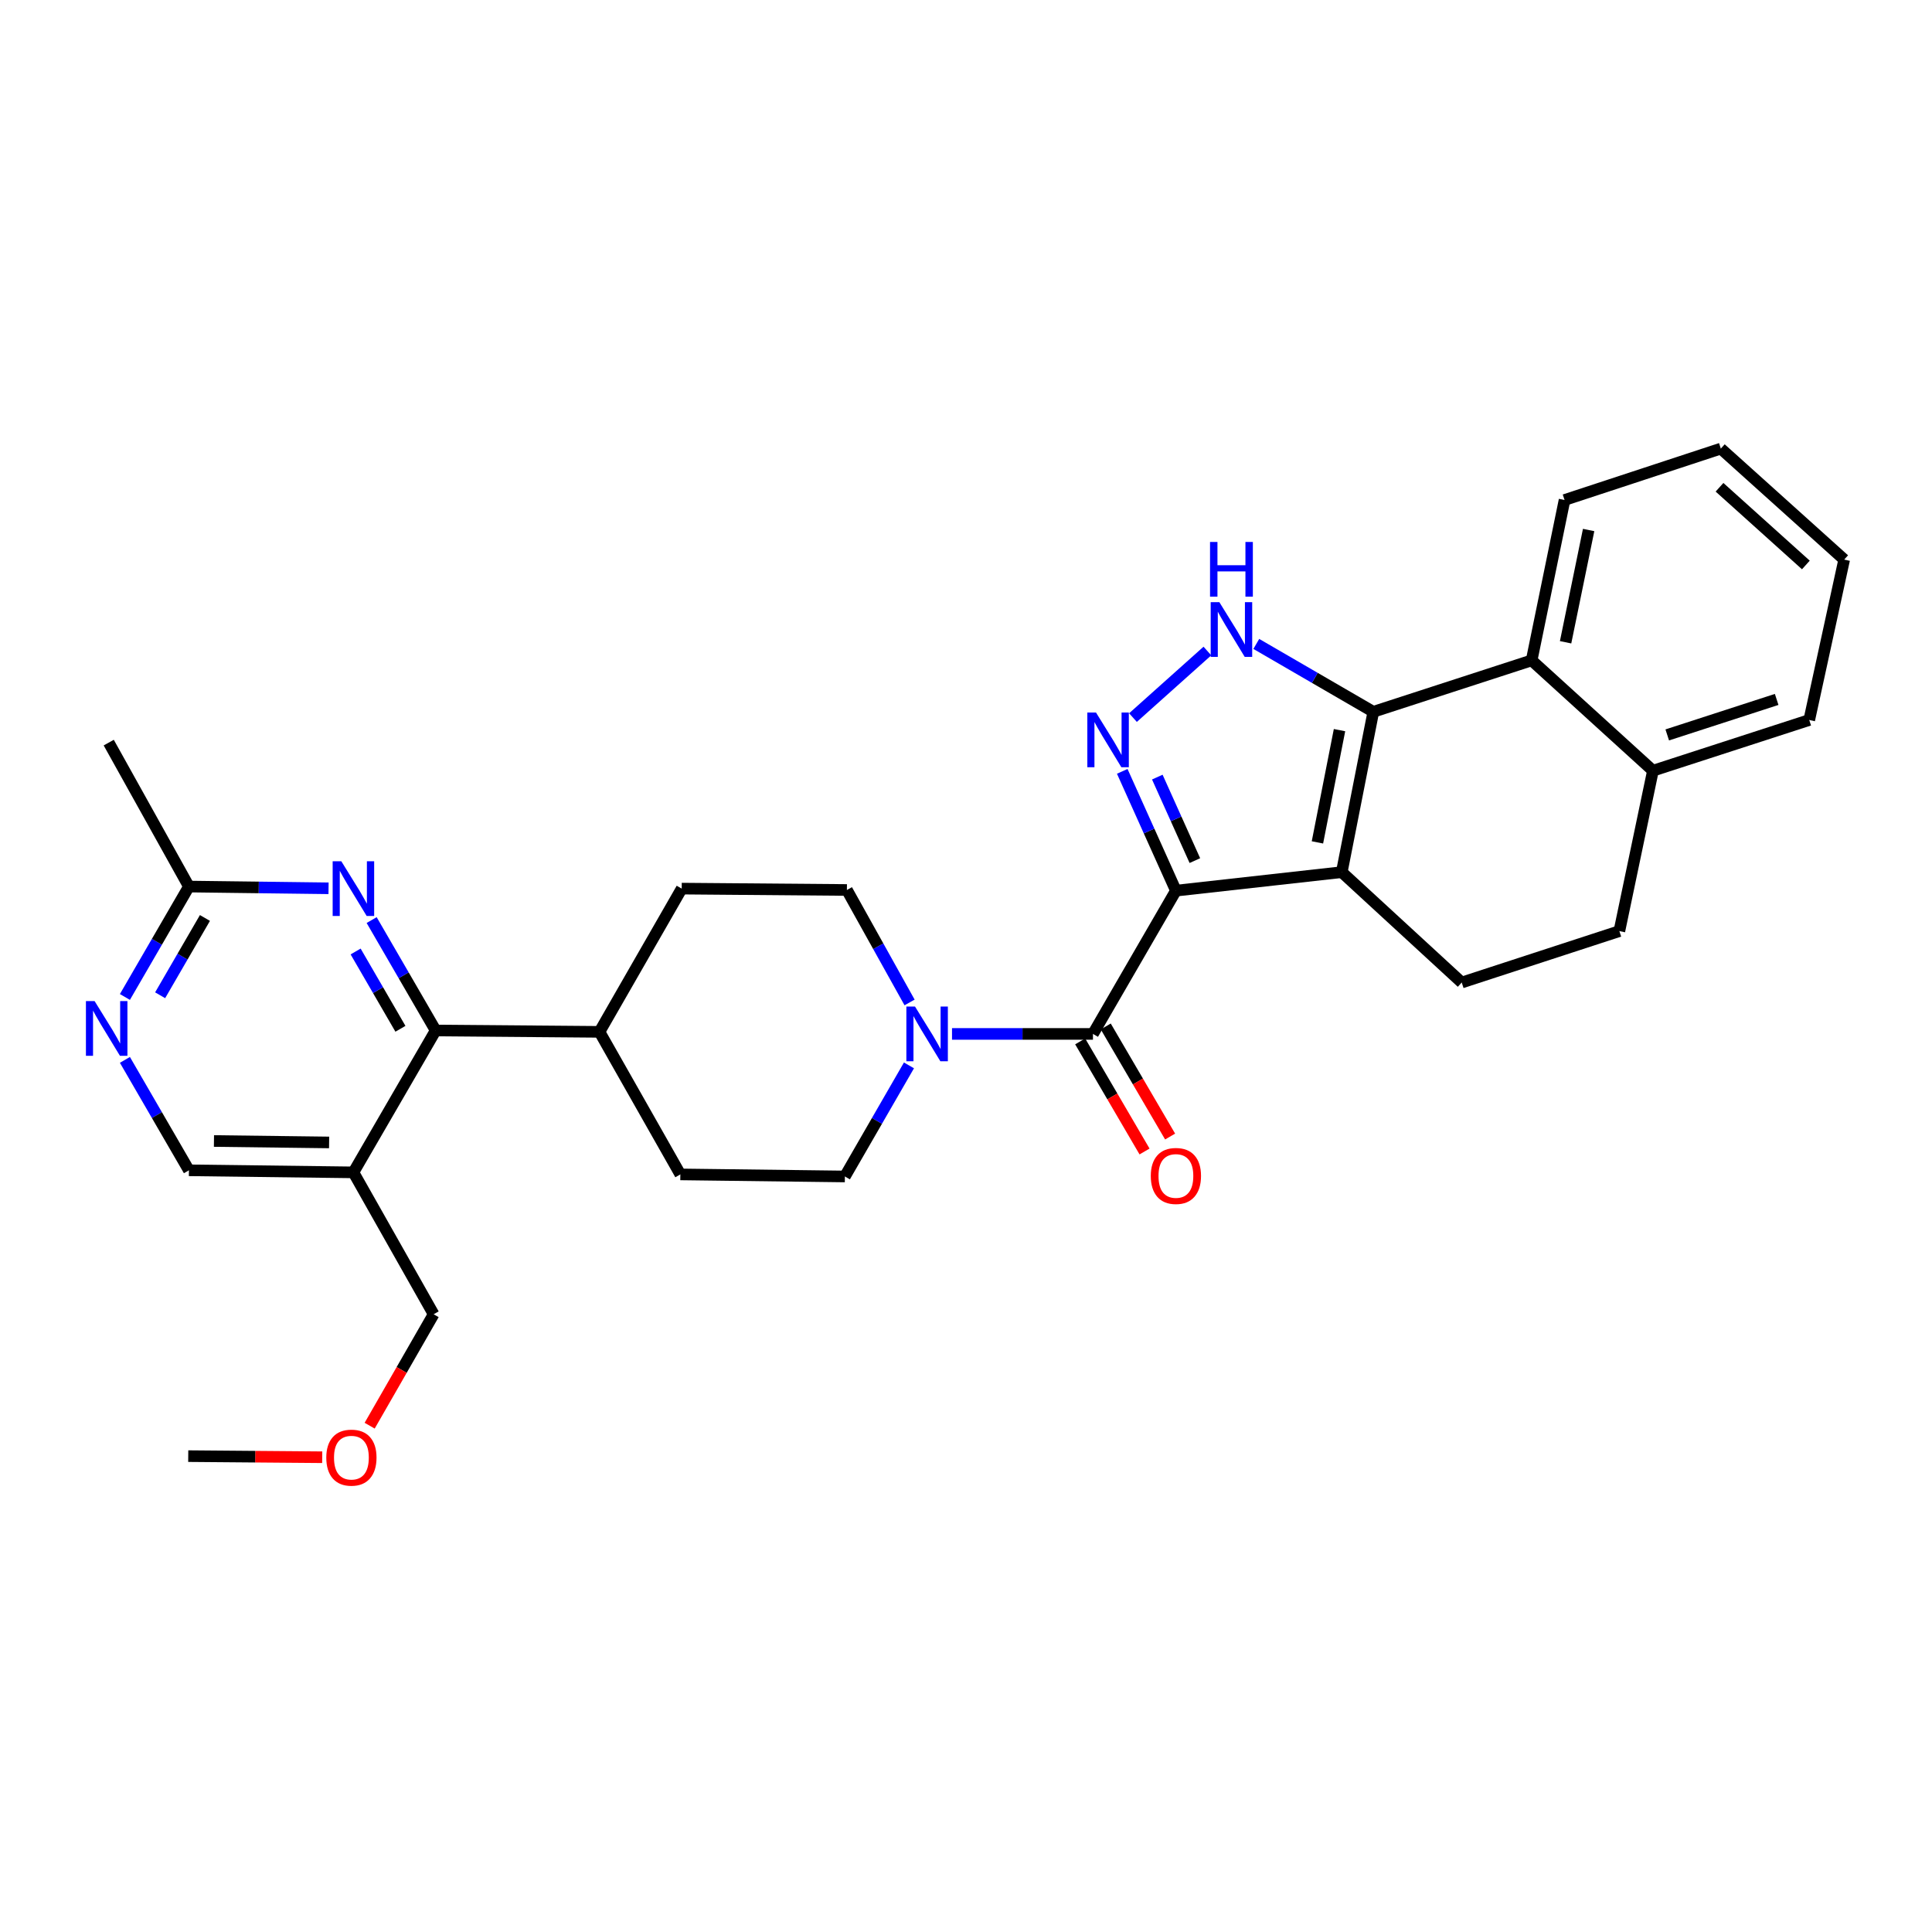 <?xml version='1.0' encoding='iso-8859-1'?>
<svg version='1.1' baseProfile='full'
              xmlns='http://www.w3.org/2000/svg'
                      xmlns:rdkit='http://www.rdkit.org/xml'
                      xmlns:xlink='http://www.w3.org/1999/xlink'
                  xml:space='preserve'
width='1000px' height='1000px' viewBox='0 0 1000 1000'>
<!-- END OF HEADER -->
<rect style='opacity:1.0;fill:#FFFFFF;stroke:none' width='1000' height='1000' x='0' y='0'> </rect>
<path class='bond-0' d='M 608.645,461.001 L 694.496,451.427' style='fill:none;fill-rule:evenodd;stroke:#000000;stroke-width:6px;stroke-linecap:butt;stroke-linejoin:miter;stroke-opacity:1' />
<path class='bond-2' d='M 608.645,461.001 L 594.76,430.126' style='fill:none;fill-rule:evenodd;stroke:#000000;stroke-width:6px;stroke-linecap:butt;stroke-linejoin:miter;stroke-opacity:1' />
<path class='bond-2' d='M 594.76,430.126 L 580.874,399.251' style='fill:none;fill-rule:evenodd;stroke:#0000FF;stroke-width:6px;stroke-linecap:butt;stroke-linejoin:miter;stroke-opacity:1' />
<path class='bond-2' d='M 618.463,445.449 L 608.743,423.837' style='fill:none;fill-rule:evenodd;stroke:#000000;stroke-width:6px;stroke-linecap:butt;stroke-linejoin:miter;stroke-opacity:1' />
<path class='bond-2' d='M 608.743,423.837 L 599.023,402.225' style='fill:none;fill-rule:evenodd;stroke:#0000FF;stroke-width:6px;stroke-linecap:butt;stroke-linejoin:miter;stroke-opacity:1' />
<path class='bond-4' d='M 608.645,461.001 L 565.716,535.157' style='fill:none;fill-rule:evenodd;stroke:#000000;stroke-width:6px;stroke-linecap:butt;stroke-linejoin:miter;stroke-opacity:1' />
<path class='bond-1' d='M 694.496,451.427 L 710.825,368.429' style='fill:none;fill-rule:evenodd;stroke:#000000;stroke-width:6px;stroke-linecap:butt;stroke-linejoin:miter;stroke-opacity:1' />
<path class='bond-1' d='M 681.902,436.017 L 693.332,377.919' style='fill:none;fill-rule:evenodd;stroke:#000000;stroke-width:6px;stroke-linecap:butt;stroke-linejoin:miter;stroke-opacity:1' />
<path class='bond-10' d='M 694.496,451.427 L 756.591,508.556' style='fill:none;fill-rule:evenodd;stroke:#000000;stroke-width:6px;stroke-linecap:butt;stroke-linejoin:miter;stroke-opacity:1' />
<path class='bond-8' d='M 710.825,368.429 L 792.775,341.811' style='fill:none;fill-rule:evenodd;stroke:#000000;stroke-width:6px;stroke-linecap:butt;stroke-linejoin:miter;stroke-opacity:1' />
<path class='bond-30' d='M 710.825,368.429 L 680.54,350.861' style='fill:none;fill-rule:evenodd;stroke:#000000;stroke-width:6px;stroke-linecap:butt;stroke-linejoin:miter;stroke-opacity:1' />
<path class='bond-30' d='M 680.54,350.861 L 650.255,333.293' style='fill:none;fill-rule:evenodd;stroke:#0000FF;stroke-width:6px;stroke-linecap:butt;stroke-linejoin:miter;stroke-opacity:1' />
<path class='bond-3' d='M 586.425,371.428 L 624.943,336.969' style='fill:none;fill-rule:evenodd;stroke:#0000FF;stroke-width:6px;stroke-linecap:butt;stroke-linejoin:miter;stroke-opacity:1' />
<path class='bond-5' d='M 565.716,535.157 L 529.237,535.157' style='fill:none;fill-rule:evenodd;stroke:#000000;stroke-width:6px;stroke-linecap:butt;stroke-linejoin:miter;stroke-opacity:1' />
<path class='bond-5' d='M 529.237,535.157 L 492.759,535.157' style='fill:none;fill-rule:evenodd;stroke:#0000FF;stroke-width:6px;stroke-linecap:butt;stroke-linejoin:miter;stroke-opacity:1' />
<path class='bond-14' d='M 559.097,539.026 L 575.755,567.519' style='fill:none;fill-rule:evenodd;stroke:#000000;stroke-width:6px;stroke-linecap:butt;stroke-linejoin:miter;stroke-opacity:1' />
<path class='bond-14' d='M 575.755,567.519 L 592.412,596.011' style='fill:none;fill-rule:evenodd;stroke:#FF0000;stroke-width:6px;stroke-linecap:butt;stroke-linejoin:miter;stroke-opacity:1' />
<path class='bond-14' d='M 572.334,531.288 L 588.991,559.781' style='fill:none;fill-rule:evenodd;stroke:#000000;stroke-width:6px;stroke-linecap:butt;stroke-linejoin:miter;stroke-opacity:1' />
<path class='bond-14' d='M 588.991,559.781 L 605.648,588.273' style='fill:none;fill-rule:evenodd;stroke:#FF0000;stroke-width:6px;stroke-linecap:butt;stroke-linejoin:miter;stroke-opacity:1' />
<path class='bond-17' d='M 470.476,551.446 L 453.893,580.192' style='fill:none;fill-rule:evenodd;stroke:#0000FF;stroke-width:6px;stroke-linecap:butt;stroke-linejoin:miter;stroke-opacity:1' />
<path class='bond-17' d='M 453.893,580.192 L 437.309,608.938' style='fill:none;fill-rule:evenodd;stroke:#000000;stroke-width:6px;stroke-linecap:butt;stroke-linejoin:miter;stroke-opacity:1' />
<path class='bond-18' d='M 470.795,518.864 L 454.576,489.758' style='fill:none;fill-rule:evenodd;stroke:#0000FF;stroke-width:6px;stroke-linecap:butt;stroke-linejoin:miter;stroke-opacity:1' />
<path class='bond-18' d='M 454.576,489.758 L 438.357,460.651' style='fill:none;fill-rule:evenodd;stroke:#000000;stroke-width:6px;stroke-linecap:butt;stroke-linejoin:miter;stroke-opacity:1' />
<path class='bond-6' d='M 225.497,533.385 L 310.292,534.084' style='fill:none;fill-rule:evenodd;stroke:#000000;stroke-width:6px;stroke-linecap:butt;stroke-linejoin:miter;stroke-opacity:1' />
<path class='bond-7' d='M 225.497,533.385 L 208.93,504.806' style='fill:none;fill-rule:evenodd;stroke:#000000;stroke-width:6px;stroke-linecap:butt;stroke-linejoin:miter;stroke-opacity:1' />
<path class='bond-7' d='M 208.93,504.806 L 192.363,476.227' style='fill:none;fill-rule:evenodd;stroke:#0000FF;stroke-width:6px;stroke-linecap:butt;stroke-linejoin:miter;stroke-opacity:1' />
<path class='bond-7' d='M 207.262,532.5 L 195.665,512.495' style='fill:none;fill-rule:evenodd;stroke:#000000;stroke-width:6px;stroke-linecap:butt;stroke-linejoin:miter;stroke-opacity:1' />
<path class='bond-7' d='M 195.665,512.495 L 184.069,492.49' style='fill:none;fill-rule:evenodd;stroke:#0000FF;stroke-width:6px;stroke-linecap:butt;stroke-linejoin:miter;stroke-opacity:1' />
<path class='bond-9' d='M 225.497,533.385 L 182.925,606.817' style='fill:none;fill-rule:evenodd;stroke:#000000;stroke-width:6px;stroke-linecap:butt;stroke-linejoin:miter;stroke-opacity:1' />
<path class='bond-12' d='M 170.056,459.783 L 133.918,459.332' style='fill:none;fill-rule:evenodd;stroke:#0000FF;stroke-width:6px;stroke-linecap:butt;stroke-linejoin:miter;stroke-opacity:1' />
<path class='bond-12' d='M 133.918,459.332 L 97.781,458.88' style='fill:none;fill-rule:evenodd;stroke:#000000;stroke-width:6px;stroke-linecap:butt;stroke-linejoin:miter;stroke-opacity:1' />
<path class='bond-23' d='M 792.775,341.811 L 809.811,258.796' style='fill:none;fill-rule:evenodd;stroke:#000000;stroke-width:6px;stroke-linecap:butt;stroke-linejoin:miter;stroke-opacity:1' />
<path class='bond-23' d='M 810.349,332.441 L 822.274,274.33' style='fill:none;fill-rule:evenodd;stroke:#000000;stroke-width:6px;stroke-linecap:butt;stroke-linejoin:miter;stroke-opacity:1' />
<path class='bond-32' d='M 792.775,341.811 L 855.56,398.914' style='fill:none;fill-rule:evenodd;stroke:#000000;stroke-width:6px;stroke-linecap:butt;stroke-linejoin:miter;stroke-opacity:1' />
<path class='bond-13' d='M 182.925,606.817 L 97.781,605.752' style='fill:none;fill-rule:evenodd;stroke:#000000;stroke-width:6px;stroke-linecap:butt;stroke-linejoin:miter;stroke-opacity:1' />
<path class='bond-13' d='M 170.345,591.327 L 110.744,590.581' style='fill:none;fill-rule:evenodd;stroke:#000000;stroke-width:6px;stroke-linecap:butt;stroke-linejoin:miter;stroke-opacity:1' />
<path class='bond-22' d='M 182.925,606.817 L 224.449,680.258' style='fill:none;fill-rule:evenodd;stroke:#000000;stroke-width:6px;stroke-linecap:butt;stroke-linejoin:miter;stroke-opacity:1' />
<path class='bond-19' d='M 756.591,508.556 L 838.184,481.937' style='fill:none;fill-rule:evenodd;stroke:#000000;stroke-width:6px;stroke-linecap:butt;stroke-linejoin:miter;stroke-opacity:1' />
<path class='bond-11' d='M 64.654,548.594 L 81.217,577.173' style='fill:none;fill-rule:evenodd;stroke:#0000FF;stroke-width:6px;stroke-linecap:butt;stroke-linejoin:miter;stroke-opacity:1' />
<path class='bond-11' d='M 81.217,577.173 L 97.781,605.752' style='fill:none;fill-rule:evenodd;stroke:#000000;stroke-width:6px;stroke-linecap:butt;stroke-linejoin:miter;stroke-opacity:1' />
<path class='bond-34' d='M 64.655,516.03 L 81.218,487.455' style='fill:none;fill-rule:evenodd;stroke:#0000FF;stroke-width:6px;stroke-linecap:butt;stroke-linejoin:miter;stroke-opacity:1' />
<path class='bond-34' d='M 81.218,487.455 L 97.781,458.88' style='fill:none;fill-rule:evenodd;stroke:#000000;stroke-width:6px;stroke-linecap:butt;stroke-linejoin:miter;stroke-opacity:1' />
<path class='bond-34' d='M 82.888,515.146 L 94.482,495.144' style='fill:none;fill-rule:evenodd;stroke:#0000FF;stroke-width:6px;stroke-linecap:butt;stroke-linejoin:miter;stroke-opacity:1' />
<path class='bond-34' d='M 94.482,495.144 L 106.077,475.141' style='fill:none;fill-rule:evenodd;stroke:#000000;stroke-width:6px;stroke-linecap:butt;stroke-linejoin:miter;stroke-opacity:1' />
<path class='bond-25' d='M 97.781,458.88 L 56.282,384.374' style='fill:none;fill-rule:evenodd;stroke:#000000;stroke-width:6px;stroke-linecap:butt;stroke-linejoin:miter;stroke-opacity:1' />
<path class='bond-15' d='M 855.56,398.914 L 838.184,481.937' style='fill:none;fill-rule:evenodd;stroke:#000000;stroke-width:6px;stroke-linecap:butt;stroke-linejoin:miter;stroke-opacity:1' />
<path class='bond-26' d='M 855.56,398.914 L 936.462,372.671' style='fill:none;fill-rule:evenodd;stroke:#000000;stroke-width:6px;stroke-linecap:butt;stroke-linejoin:miter;stroke-opacity:1' />
<path class='bond-26' d='M 862.964,380.394 L 919.596,362.023' style='fill:none;fill-rule:evenodd;stroke:#000000;stroke-width:6px;stroke-linecap:butt;stroke-linejoin:miter;stroke-opacity:1' />
<path class='bond-16' d='M 310.292,534.084 L 352.855,459.944' style='fill:none;fill-rule:evenodd;stroke:#000000;stroke-width:6px;stroke-linecap:butt;stroke-linejoin:miter;stroke-opacity:1' />
<path class='bond-31' d='M 310.292,534.084 L 352.148,607.873' style='fill:none;fill-rule:evenodd;stroke:#000000;stroke-width:6px;stroke-linecap:butt;stroke-linejoin:miter;stroke-opacity:1' />
<path class='bond-20' d='M 437.309,608.938 L 352.148,607.873' style='fill:none;fill-rule:evenodd;stroke:#000000;stroke-width:6px;stroke-linecap:butt;stroke-linejoin:miter;stroke-opacity:1' />
<path class='bond-21' d='M 438.357,460.651 L 352.855,459.944' style='fill:none;fill-rule:evenodd;stroke:#000000;stroke-width:6px;stroke-linecap:butt;stroke-linejoin:miter;stroke-opacity:1' />
<path class='bond-24' d='M 224.449,680.258 L 207.892,709.095' style='fill:none;fill-rule:evenodd;stroke:#000000;stroke-width:6px;stroke-linecap:butt;stroke-linejoin:miter;stroke-opacity:1' />
<path class='bond-24' d='M 207.892,709.095 L 191.335,737.931' style='fill:none;fill-rule:evenodd;stroke:#FF0000;stroke-width:6px;stroke-linecap:butt;stroke-linejoin:miter;stroke-opacity:1' />
<path class='bond-28' d='M 809.811,258.796 L 890.696,232.195' style='fill:none;fill-rule:evenodd;stroke:#000000;stroke-width:6px;stroke-linecap:butt;stroke-linejoin:miter;stroke-opacity:1' />
<path class='bond-27' d='M 166.774,754.263 L 132.103,753.977' style='fill:none;fill-rule:evenodd;stroke:#FF0000;stroke-width:6px;stroke-linecap:butt;stroke-linejoin:miter;stroke-opacity:1' />
<path class='bond-27' d='M 132.103,753.977 L 97.431,753.69' style='fill:none;fill-rule:evenodd;stroke:#000000;stroke-width:6px;stroke-linecap:butt;stroke-linejoin:miter;stroke-opacity:1' />
<path class='bond-29' d='M 936.462,372.671 L 954.545,289.648' style='fill:none;fill-rule:evenodd;stroke:#000000;stroke-width:6px;stroke-linecap:butt;stroke-linejoin:miter;stroke-opacity:1' />
<path class='bond-33' d='M 890.696,232.195 L 954.545,289.648' style='fill:none;fill-rule:evenodd;stroke:#000000;stroke-width:6px;stroke-linecap:butt;stroke-linejoin:miter;stroke-opacity:1' />
<path class='bond-33' d='M 890.018,252.21 L 934.713,292.427' style='fill:none;fill-rule:evenodd;stroke:#000000;stroke-width:6px;stroke-linecap:butt;stroke-linejoin:miter;stroke-opacity:1' />
<path  class='atom-3' d='M 567.283 368.792
L 576.563 383.792
Q 577.483 385.272, 578.963 387.952
Q 580.443 390.632, 580.523 390.792
L 580.523 368.792
L 584.283 368.792
L 584.283 397.112
L 580.403 397.112
L 570.443 380.712
Q 569.283 378.792, 568.043 376.592
Q 566.843 374.392, 566.483 373.712
L 566.483 397.112
L 562.803 397.112
L 562.803 368.792
L 567.283 368.792
' fill='#0000FF'/>
<path  class='atom-4' d='M 631.133 311.671
L 640.413 326.671
Q 641.333 328.151, 642.813 330.831
Q 644.293 333.511, 644.373 333.671
L 644.373 311.671
L 648.133 311.671
L 648.133 339.991
L 644.253 339.991
L 634.293 323.591
Q 633.133 321.671, 631.893 319.471
Q 630.693 317.271, 630.333 316.591
L 630.333 339.991
L 626.653 339.991
L 626.653 311.671
L 631.133 311.671
' fill='#0000FF'/>
<path  class='atom-4' d='M 626.313 280.519
L 630.153 280.519
L 630.153 292.559
L 644.633 292.559
L 644.633 280.519
L 648.473 280.519
L 648.473 308.839
L 644.633 308.839
L 644.633 295.759
L 630.153 295.759
L 630.153 308.839
L 626.313 308.839
L 626.313 280.519
' fill='#0000FF'/>
<path  class='atom-6' d='M 473.613 520.997
L 482.893 535.997
Q 483.813 537.477, 485.293 540.157
Q 486.773 542.837, 486.853 542.997
L 486.853 520.997
L 490.613 520.997
L 490.613 549.317
L 486.733 549.317
L 476.773 532.917
Q 475.613 530.997, 474.373 528.797
Q 473.173 526.597, 472.813 525.917
L 472.813 549.317
L 469.133 549.317
L 469.133 520.997
L 473.613 520.997
' fill='#0000FF'/>
<path  class='atom-8' d='M 176.665 445.784
L 185.945 460.784
Q 186.865 462.264, 188.345 464.944
Q 189.825 467.624, 189.905 467.784
L 189.905 445.784
L 193.665 445.784
L 193.665 474.104
L 189.785 474.104
L 179.825 457.704
Q 178.665 455.784, 177.425 453.584
Q 176.225 451.384, 175.865 450.704
L 175.865 474.104
L 172.185 474.104
L 172.185 445.784
L 176.665 445.784
' fill='#0000FF'/>
<path  class='atom-12' d='M 48.957 518.152
L 58.237 533.152
Q 59.157 534.632, 60.637 537.312
Q 62.117 539.992, 62.197 540.152
L 62.197 518.152
L 65.957 518.152
L 65.957 546.472
L 62.077 546.472
L 52.117 530.072
Q 50.957 528.152, 49.717 525.952
Q 48.517 523.752, 48.157 523.072
L 48.157 546.472
L 44.477 546.472
L 44.477 518.152
L 48.957 518.152
' fill='#0000FF'/>
<path  class='atom-15' d='M 595.645 608.669
Q 595.645 601.869, 599.005 598.069
Q 602.365 594.269, 608.645 594.269
Q 614.925 594.269, 618.285 598.069
Q 621.645 601.869, 621.645 608.669
Q 621.645 615.549, 618.245 619.469
Q 614.845 623.349, 608.645 623.349
Q 602.405 623.349, 599.005 619.469
Q 595.645 615.589, 595.645 608.669
M 608.645 620.149
Q 612.965 620.149, 615.285 617.269
Q 617.645 614.349, 617.645 608.669
Q 617.645 603.109, 615.285 600.309
Q 612.965 597.469, 608.645 597.469
Q 604.325 597.469, 601.965 600.269
Q 599.645 603.069, 599.645 608.669
Q 599.645 614.389, 601.965 617.269
Q 604.325 620.149, 608.645 620.149
' fill='#FF0000'/>
<path  class='atom-25' d='M 168.886 754.468
Q 168.886 747.668, 172.246 743.868
Q 175.606 740.068, 181.886 740.068
Q 188.166 740.068, 191.526 743.868
Q 194.886 747.668, 194.886 754.468
Q 194.886 761.348, 191.486 765.268
Q 188.086 769.148, 181.886 769.148
Q 175.646 769.148, 172.246 765.268
Q 168.886 761.388, 168.886 754.468
M 181.886 765.948
Q 186.206 765.948, 188.526 763.068
Q 190.886 760.148, 190.886 754.468
Q 190.886 748.908, 188.526 746.108
Q 186.206 743.268, 181.886 743.268
Q 177.566 743.268, 175.206 746.068
Q 172.886 748.868, 172.886 754.468
Q 172.886 760.188, 175.206 763.068
Q 177.566 765.948, 181.886 765.948
' fill='#FF0000'/>
</svg>
